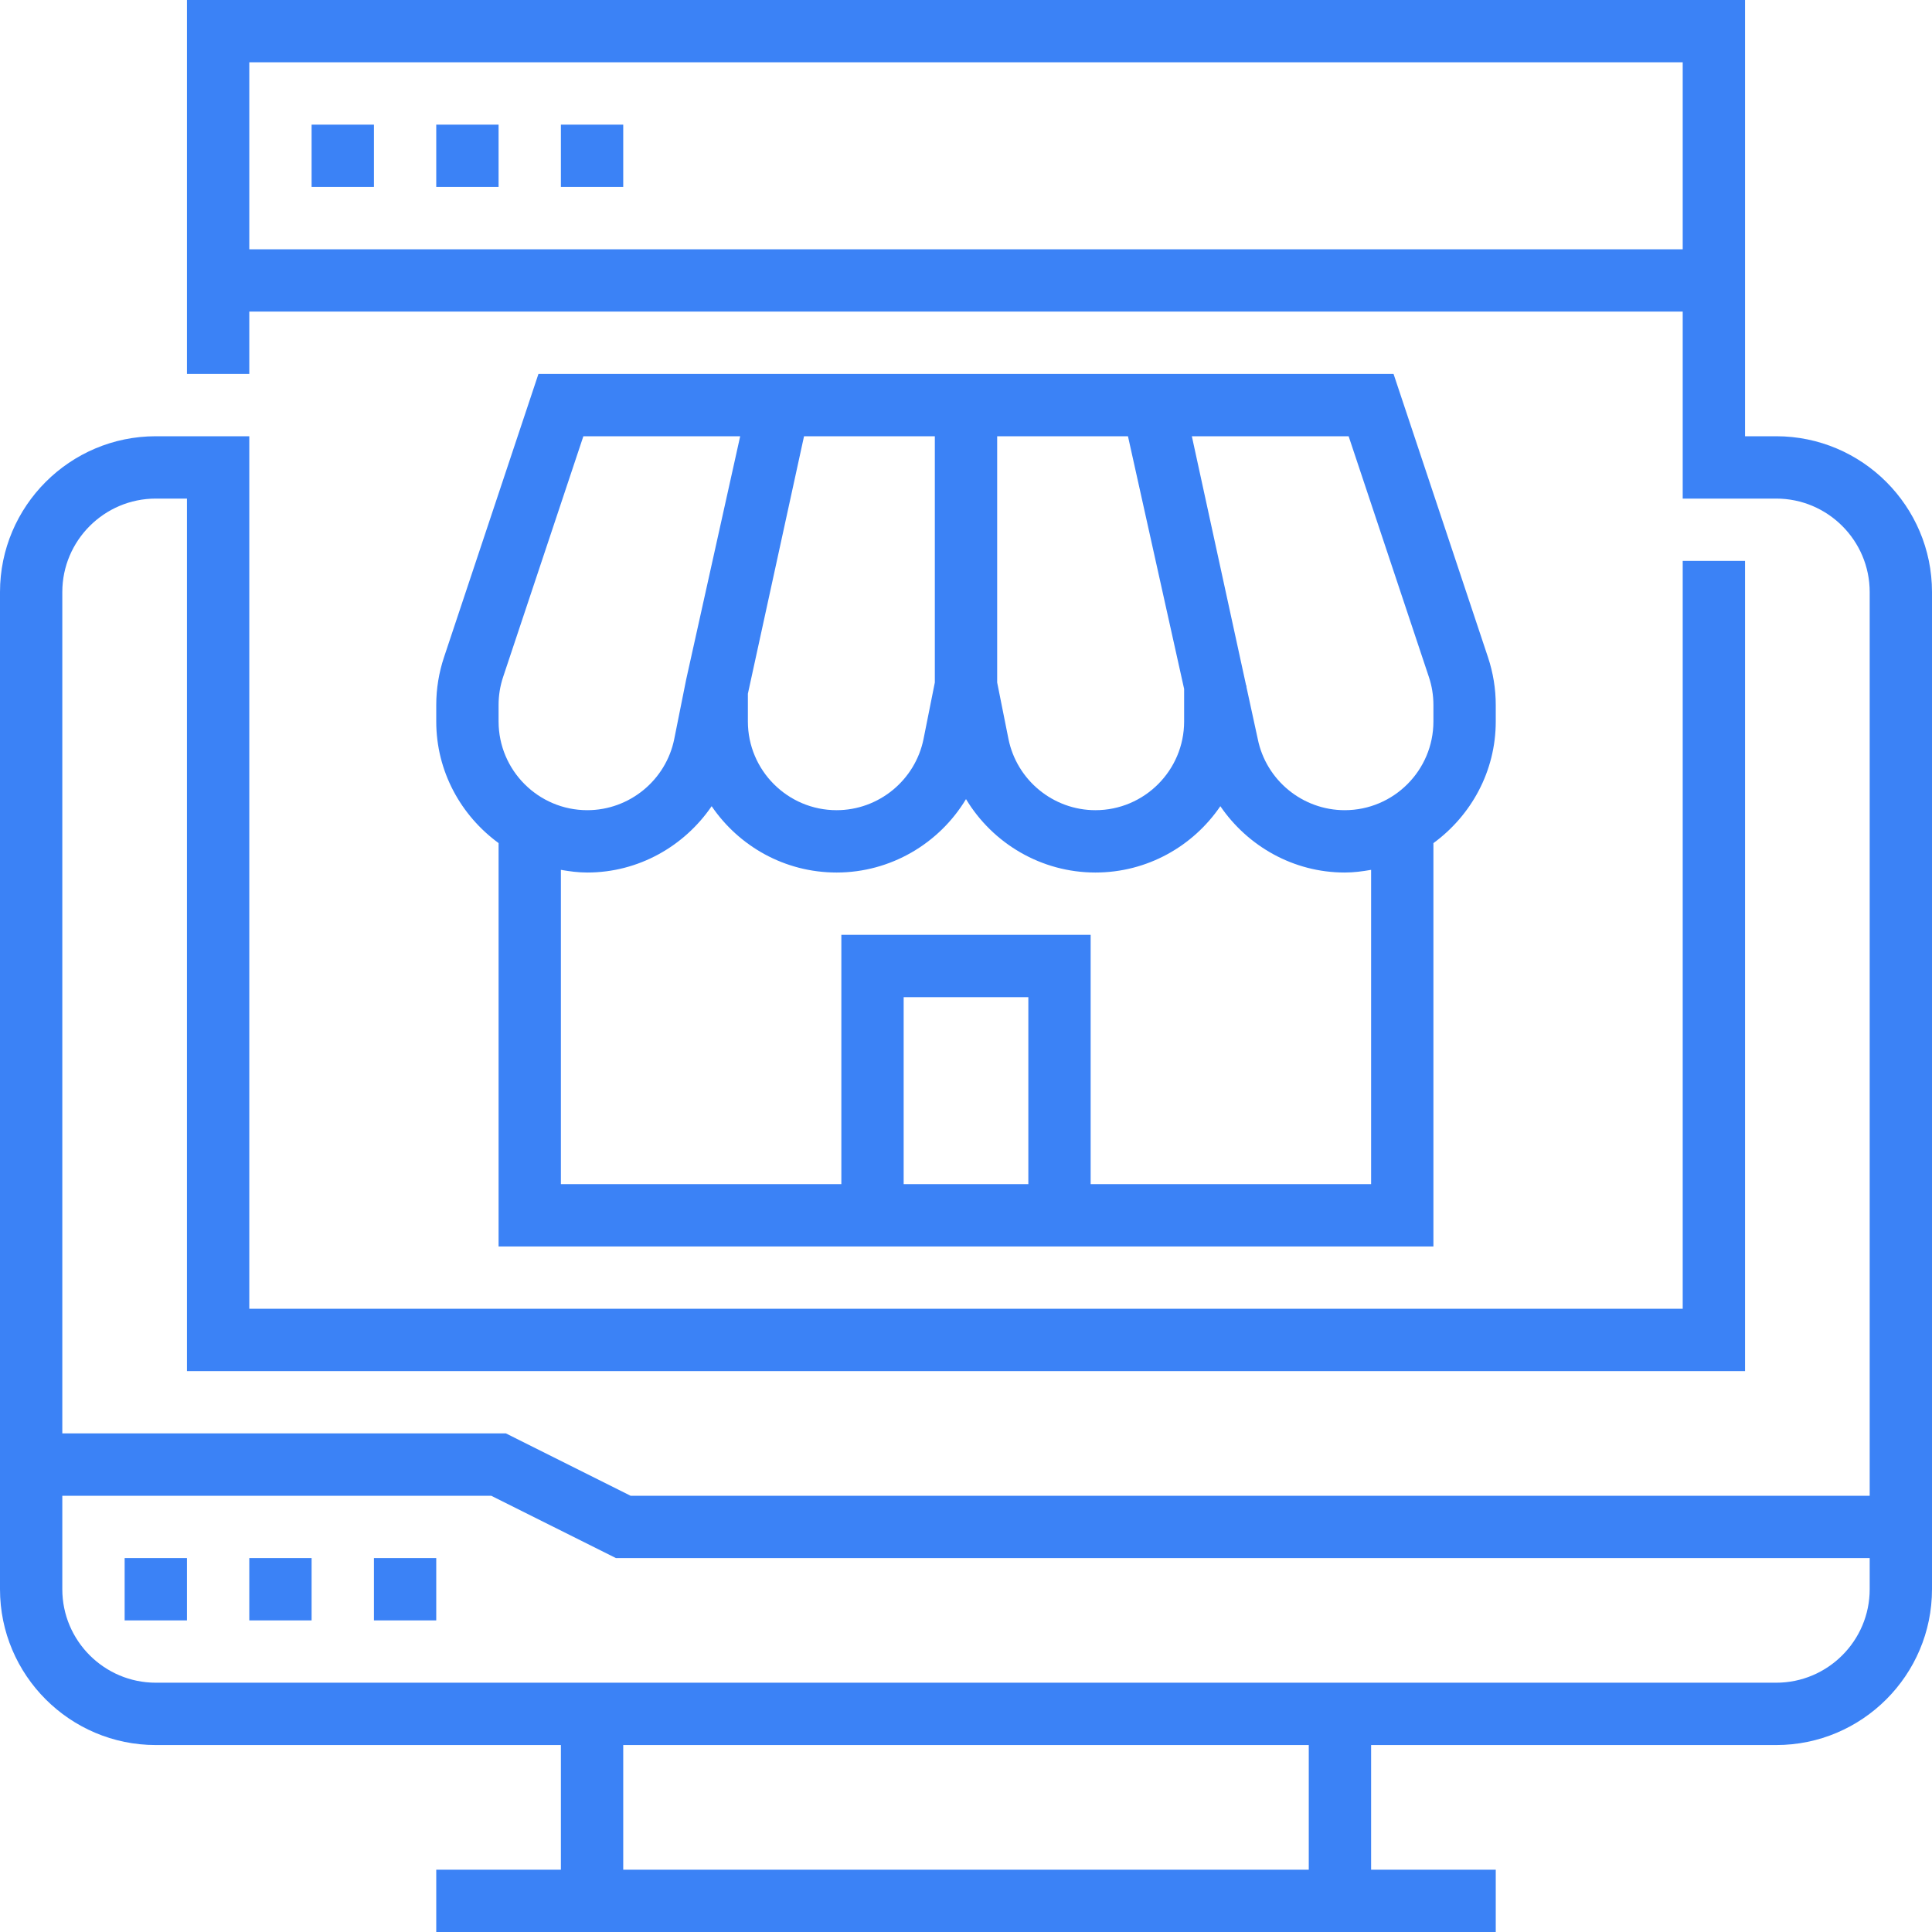 <svg width="60" height="60" viewBox="0 0 60 60" fill="none" xmlns="http://www.w3.org/2000/svg">
<path d="M9.677 48.387H7.742V50.323H9.677V48.387Z" fill="#3B82F6"/>
<path d="M5.806 48.387H3.871V50.323H5.806V48.387Z" fill="#3B82F6"/>
<path d="M13.548 48.387H11.613V50.323H13.548V48.387Z" fill="#3B82F6"/>
<path d="M55.161 13.548H54.194V0H5.806V11.613H7.742V9.677H52.258V15.484H55.161C56.762 15.484 58.065 16.787 58.065 18.387V46.452H19.583L15.712 44.516H1.935V18.387C1.935 16.787 3.238 15.484 4.839 15.484H5.806V42.581H54.194V17.419H52.258V40.645H7.742V13.548H4.839C2.171 13.548 0 15.719 0 18.387V49.355C0 52.023 2.171 54.194 4.839 54.194H17.419V58.065H13.548V60H46.452V58.065H42.581V54.194H55.161C57.829 54.194 60 52.023 60 49.355V18.387C60 15.719 57.829 13.548 55.161 13.548ZM7.742 7.742V1.935H52.258V7.742H7.742ZM40.645 58.065H19.355V54.194H40.645V58.065ZM55.161 52.258H4.839C3.238 52.258 1.935 50.956 1.935 49.355V46.452H15.255L19.127 48.387H58.065V49.355C58.065 50.956 56.762 52.258 55.161 52.258Z" fill="#3B82F6"/>
<path d="M11.613 3.871H9.677V5.806H11.613V3.871Z" fill="#3B82F6"/>
<path d="M15.484 3.871H13.548V5.806H15.484V3.871Z" fill="#3B82F6"/>
<path d="M19.355 3.871H17.419V5.806H19.355V3.871Z" fill="#3B82F6"/>
<path d="M44.516 38.71V26.184C45.683 25.33 46.452 23.96 46.452 22.407V21.895C46.452 21.39 46.37 20.89 46.211 20.412L43.278 11.613H16.722L13.789 20.411C13.63 20.889 13.548 21.389 13.548 21.894V22.406C13.548 23.96 14.317 25.33 15.484 26.183V38.71H44.516ZM31.936 36.774H28.064V30.968H31.936V36.774ZM42.581 36.774H33.871V29.032H26.129V36.774H17.419V27.014C17.686 27.061 17.958 27.097 18.239 27.097C19.823 27.097 21.248 26.286 22.101 25.037C22.946 26.279 24.369 27.097 25.981 27.097C27.66 27.097 29.171 26.195 30 24.817C30.83 26.196 32.34 27.097 34.019 27.097C35.63 27.097 37.054 26.279 37.899 25.037C38.753 26.286 40.177 27.097 41.761 27.097C42.042 27.097 42.313 27.061 42.581 27.014V36.774ZM41.883 13.548L44.375 21.023C44.469 21.304 44.516 21.597 44.516 21.894V22.406C44.516 23.925 43.28 25.161 41.761 25.161C40.452 25.161 39.317 24.23 39.06 22.946L38.71 21.337V21.29H38.7L37.014 13.548H41.883ZM36.774 21.395V22.406C36.774 23.925 35.538 25.161 34.019 25.161C32.71 25.161 31.576 24.23 31.318 22.946L30.968 21.195V13.548H35.03L36.774 21.395ZM29.032 13.548V21.195L28.682 22.947C28.424 24.23 27.289 25.161 25.981 25.161C24.462 25.161 23.226 23.925 23.226 22.406V21.545L24.97 13.548H29.032ZM15.484 21.894C15.484 21.597 15.531 21.304 15.625 21.023L18.117 13.548H22.987L21.31 21.101L20.94 22.947C20.683 24.23 19.547 25.161 18.239 25.161C16.72 25.161 15.484 23.925 15.484 22.406V21.894Z" fill="#3B82F6"/>
</svg>
